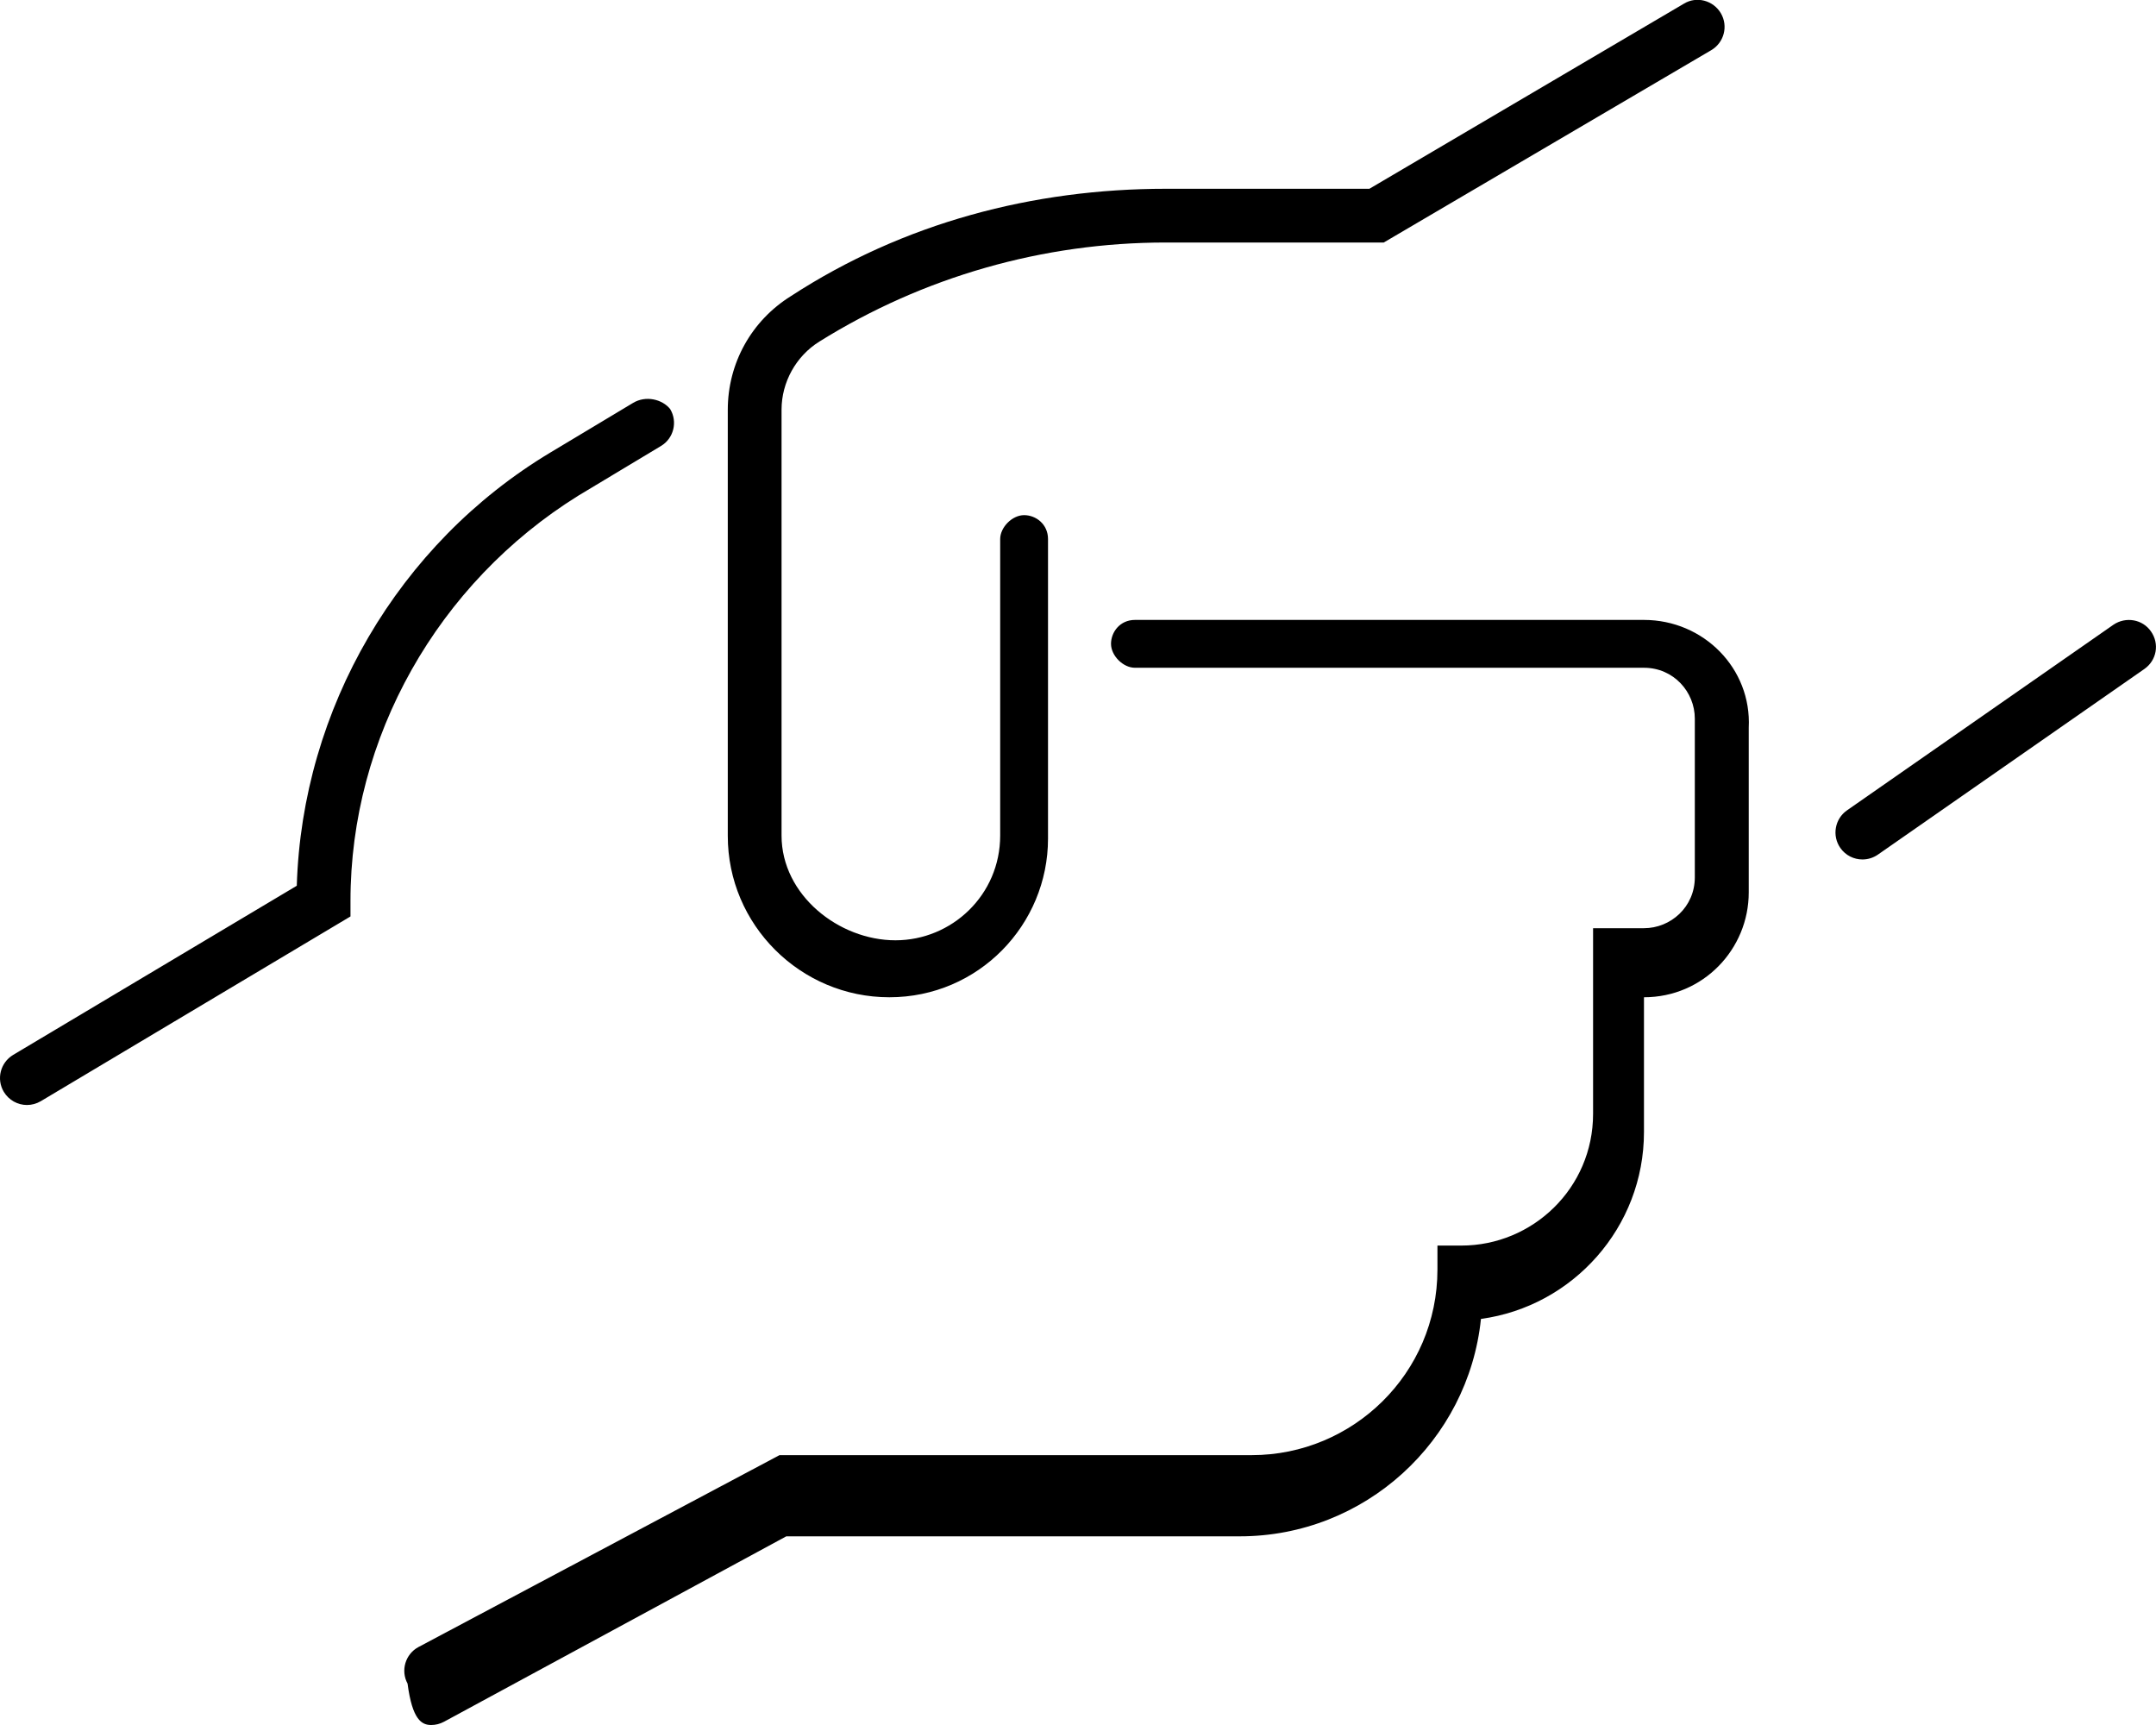 <svg xmlns="http://www.w3.org/2000/svg" viewBox="0 0 640 512"><!--! Font Awesome Pro 6.0.0-beta3 by @fontawesome - https://fontawesome.com License - https://fontawesome.com/license (Commercial License) Copyright 2021 Fonticons, Inc. --><path d="M264 296c26.47 0 47.1-21.53 47.1-47.1V160c0-4.406-3.578-7.1-7.1-7.1s-7.1 3.594-7.1 7.1v87.99c0 17.66-14.36 31.1-31.1 31.1S232 265.7 232 248V121.6c0-8.156 4.297-15.91 11.23-20.22c30.86-19.25 66.42-29.4 102.8-29.4h64.73l97.22-57.09c3.812-2.25 5.094-7.156 2.844-10.97c-2.25-3.812-7.187-5.125-10.94-2.844L406.5 56.03h-60.39c-39.41 0-77.89 10.1-111.3 31.84c-11.75 7.312-18.77 19.94-18.77 33.78v126.4C216 274.5 237.6 296 264 296zM171.7 147.1l24.5-14.72c3.781-2.25 5.016-7.187 2.734-10.97C196.6 118.5 191.7 117.3 187.9 119.6L163.4 134.3C118.2 161.4 89.68 210.4 88.1 262.9L3.911 313.1c-3.797 2.281-5.047 7.187-2.781 10.97c1.5 2.5 4.156 3.906 6.875 3.906c1.406 0 2.812-.375 4.094-1.125l91.94-54.84v-4.531C104 218.9 129.9 173.1 171.7 147.1zM638.5 187.4c-2.516-3.625-7.516-4.437-11.14-1.969l-79.1 55.1c-3.609 2.531-4.5 7.531-1.953 11.16c1.547 2.219 4.031 3.406 6.547 3.406c1.594 0 3.188-.469 4.594-1.437l79.1-55.1C640.2 196 641.1 191.1 638.5 187.4zM488 184h-151.1c-4.422 0-7.1 3.594-7.1 7.1s3.578 7.1 7.1 7.1h151.1c8.828 0 15.1 7.187 15.1 15.1v47.1c0 8.812-7.172 15.1-15.1 15.1h-15.1v55.1c0 22.06-17.94 39.1-39.1 39.1h-7.1v7.1c0 30.87-25.12 55.1-55.1 55.1H231.4l-107.2 56.97c-3.875 2.094-5.328 6.968-3.219 10.84C122.4 510.5 125.2 512 128 512c1.297 0 2.588-.312 3.806-.969l101.6-55.03h134.6c37.17 0 67.86-28.31 71.61-64.53c27.3-3.719 48.39-27.19 48.39-55.47V296c17.64 0 31.1-14.34 31.1-31.1V216C520 198.4 505.7 184 488 184z"/></svg>